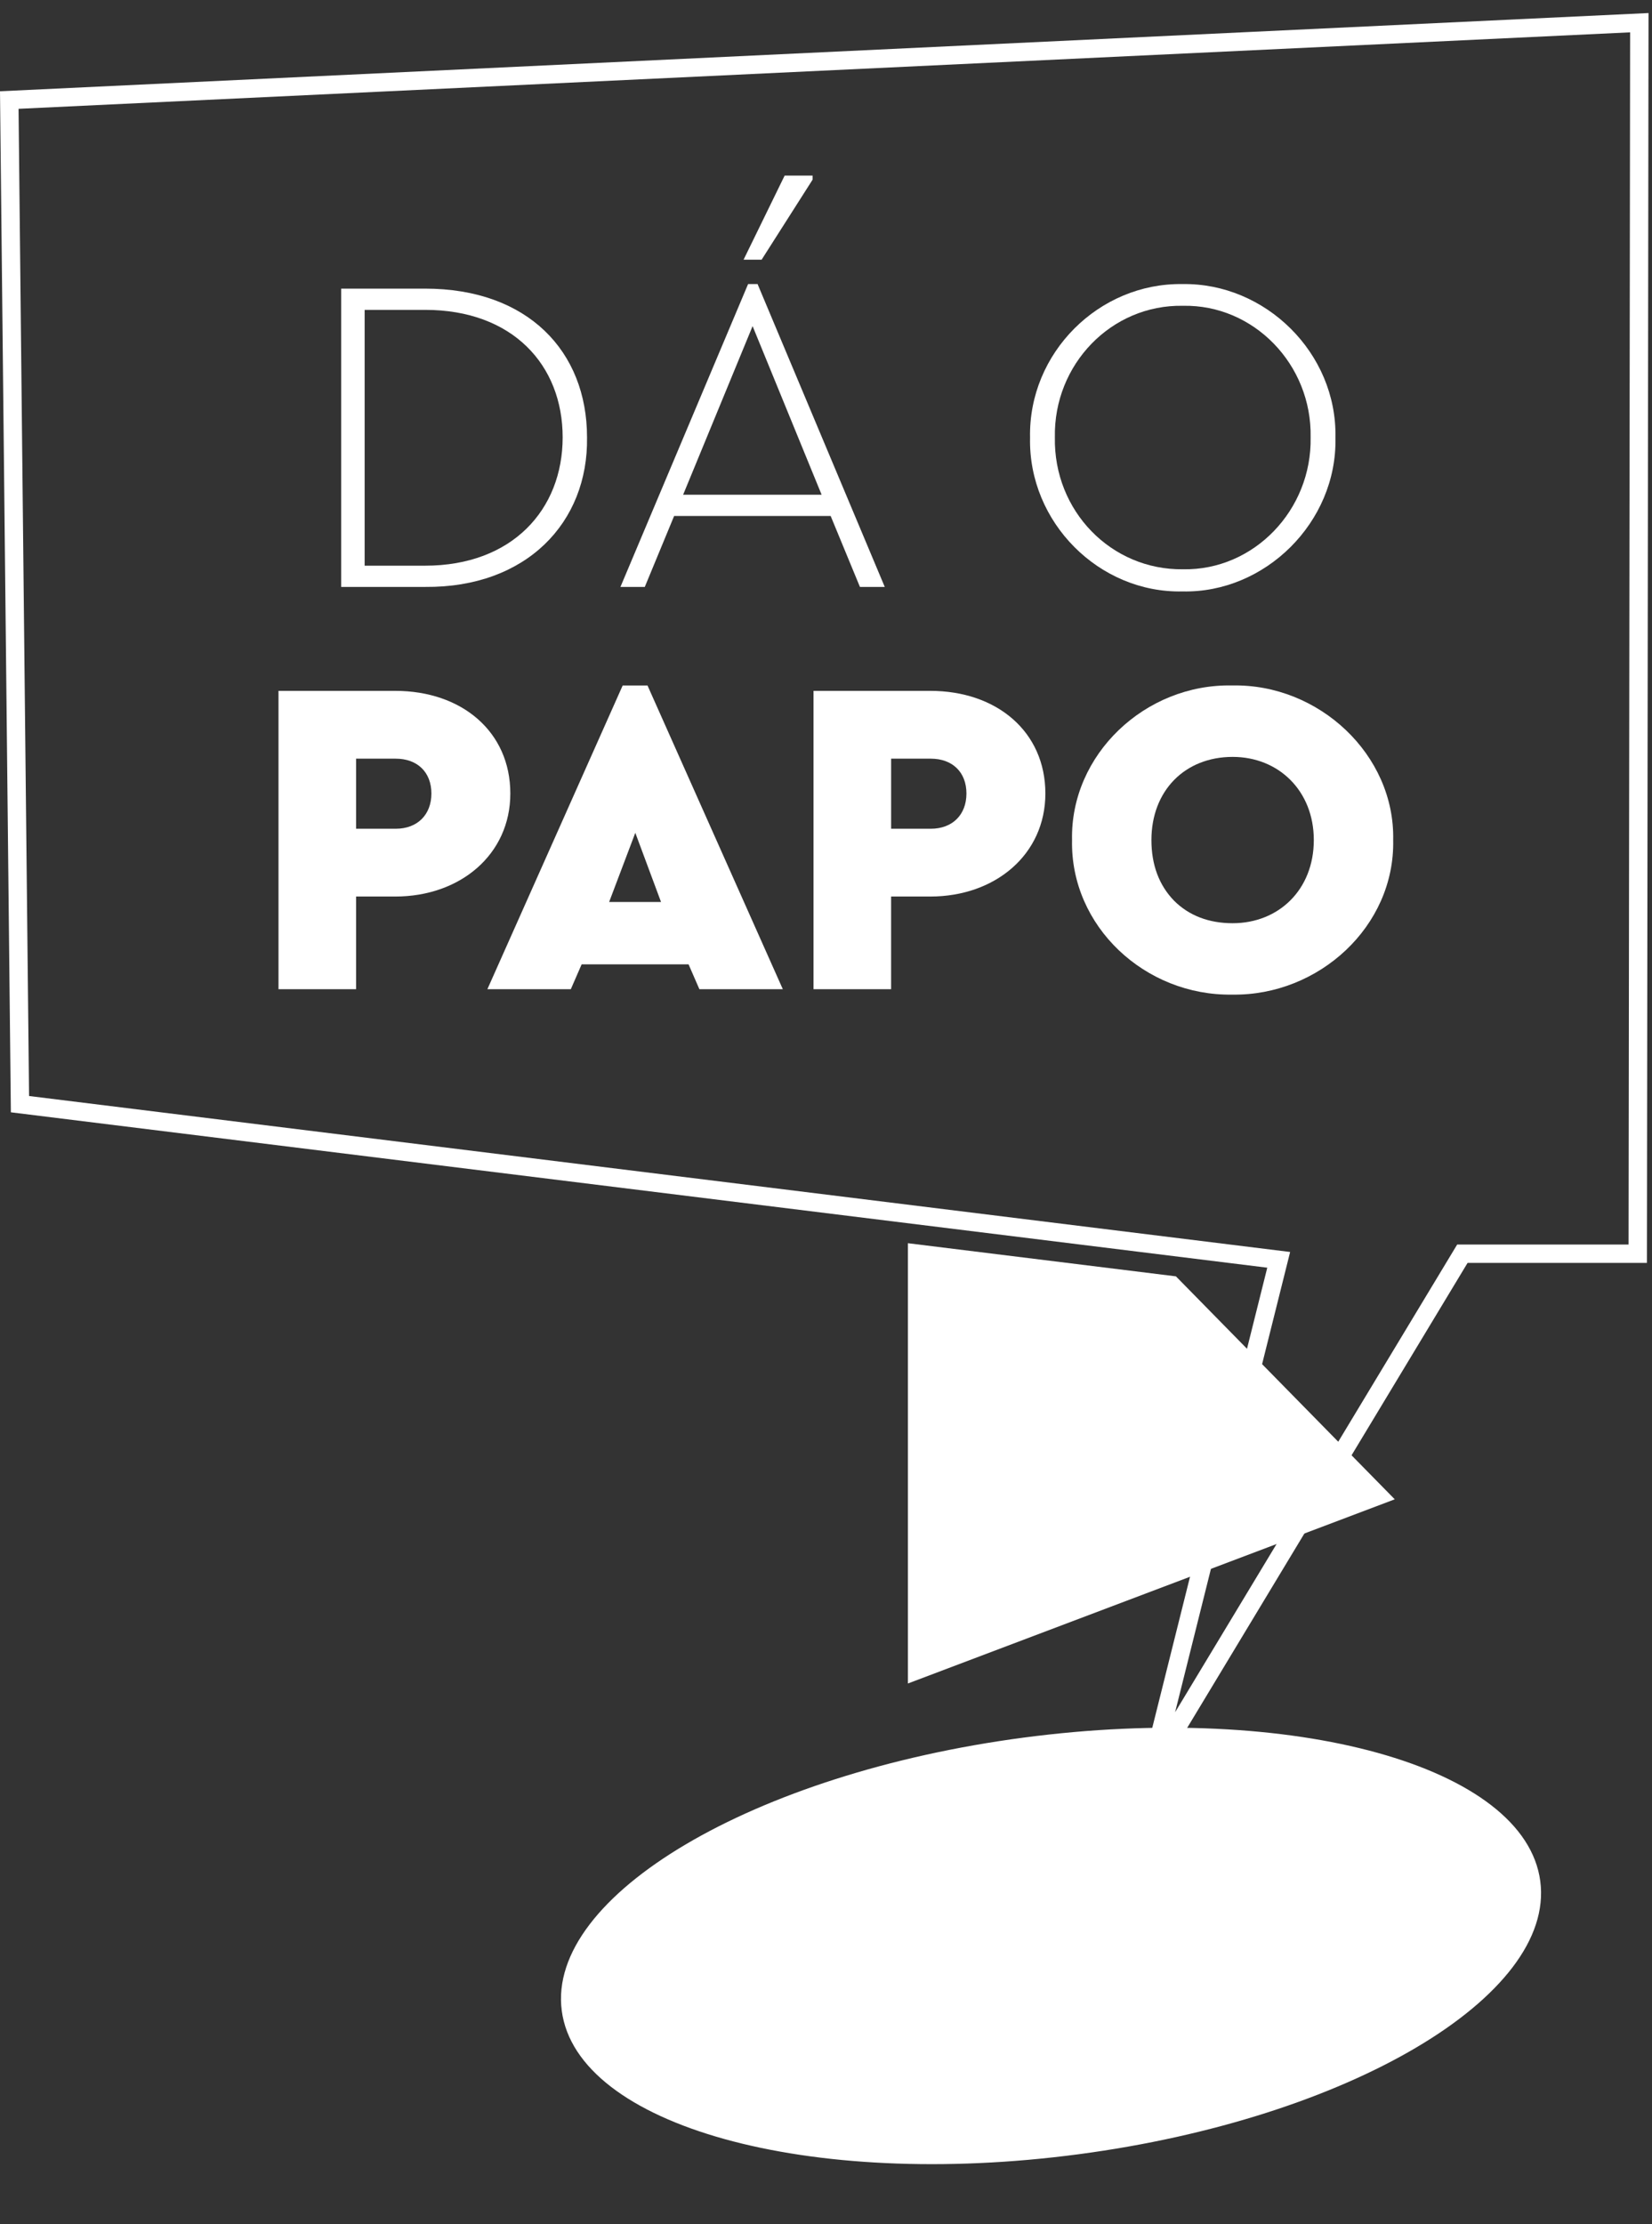 <svg width="81" height="109" viewBox="0 0 81 109" fill="none" xmlns="http://www.w3.org/2000/svg">
<rect x="0" y="0" width="81" height="109" fill="#333333" stroke="none"/>
<path d="M50.186 85.157C36.937 86.91 26.8 92.903 27.544 98.541C28.288 104.18 39.631 107.329 52.88 105.576C66.128 103.823 76.266 97.83 75.522 92.192C74.778 86.553 63.434 83.404 50.186 85.157Z" fill="white"/>
<path d="M55.285 89.525L62.136 62.127L0.533 54.512L0 4.473L80.83 0.639L80.751 61.893H71.957L55.285 89.525ZM1.425 53.713L63.257 61.357L57.617 83.914L71.448 60.991H79.851L79.927 1.585L0.91 5.333L1.425 53.713Z" fill="white"/>
<path d="M57.657 62.551L68.387 73.478L44.515 82.505V60.927L57.657 62.551Z" fill="white"/>
<path d="M16.729 14.145H20.843C25.884 14.145 28.783 17.224 28.783 21.433C28.849 25.596 25.819 28.808 20.843 28.764H16.729V14.145ZM20.843 27.723C25.111 27.723 27.588 24.977 27.588 21.433C27.588 17.889 25.133 15.186 20.843 15.186H17.879V27.723H20.843Z" fill="white"/>
<path d="M40.728 25.286H33.054L31.615 28.764H30.421L36.68 13.922H37.145L43.381 28.764H42.164L40.728 25.286ZM33.495 24.245H40.285L36.901 15.983L33.495 24.245ZM38.472 8.606H39.842V8.806L37.344 12.726H36.459L38.472 8.606Z" fill="white"/>
<path d="M57.981 13.922C62.028 13.856 65.567 17.289 65.479 21.454C65.567 25.596 62.028 29.074 57.981 28.985C53.889 29.074 50.417 25.596 50.505 21.454C50.418 17.29 53.889 13.856 57.981 13.922ZM58.004 14.986C54.486 14.92 51.655 17.866 51.722 21.432C51.655 25.042 54.486 27.944 58.004 27.899C61.475 27.965 64.329 24.998 64.262 21.432C64.33 17.866 61.476 14.919 58.004 14.986Z" fill="white"/>
<path d="M13.655 33.858H19.383C22.634 33.858 25.022 35.853 25.022 38.888C25.022 41.877 22.568 43.937 19.383 43.937H17.459V48.478H13.655V33.858ZM19.404 40.615C20.466 40.615 21.152 39.928 21.152 38.888C21.152 37.846 20.466 37.181 19.404 37.181H17.459V40.615H19.404Z" fill="white"/>
<path d="M33.761 47.26H28.519L27.988 48.479H23.897L30.531 33.594H31.748L38.383 48.479H34.292L33.761 47.26ZM31.15 40.815L29.867 44.204H32.411L31.15 40.815Z" fill="white"/>
<path d="M39.888 33.858H45.616C48.868 33.858 51.256 35.853 51.256 38.888C51.256 41.877 48.801 43.937 45.616 43.937H43.692V48.478H39.888V33.858ZM45.639 40.615C46.701 40.615 47.386 39.928 47.386 38.888C47.386 37.846 46.701 37.181 45.639 37.181H43.693V40.615H45.639Z" fill="white"/>
<path d="M60.415 33.593C64.66 33.504 68.398 36.982 68.31 41.169C68.398 45.4 64.66 48.811 60.415 48.744C56.147 48.811 52.475 45.401 52.564 41.169C52.474 36.983 56.147 33.504 60.415 33.593ZM60.438 37.094C58.093 37.094 56.456 38.755 56.456 41.169C56.456 42.388 56.832 43.384 57.562 44.137C58.291 44.868 59.265 45.245 60.438 45.245C62.693 45.245 64.418 43.606 64.418 41.169C64.418 38.755 62.692 37.094 60.438 37.094Z" fill="white"/>
</svg>
